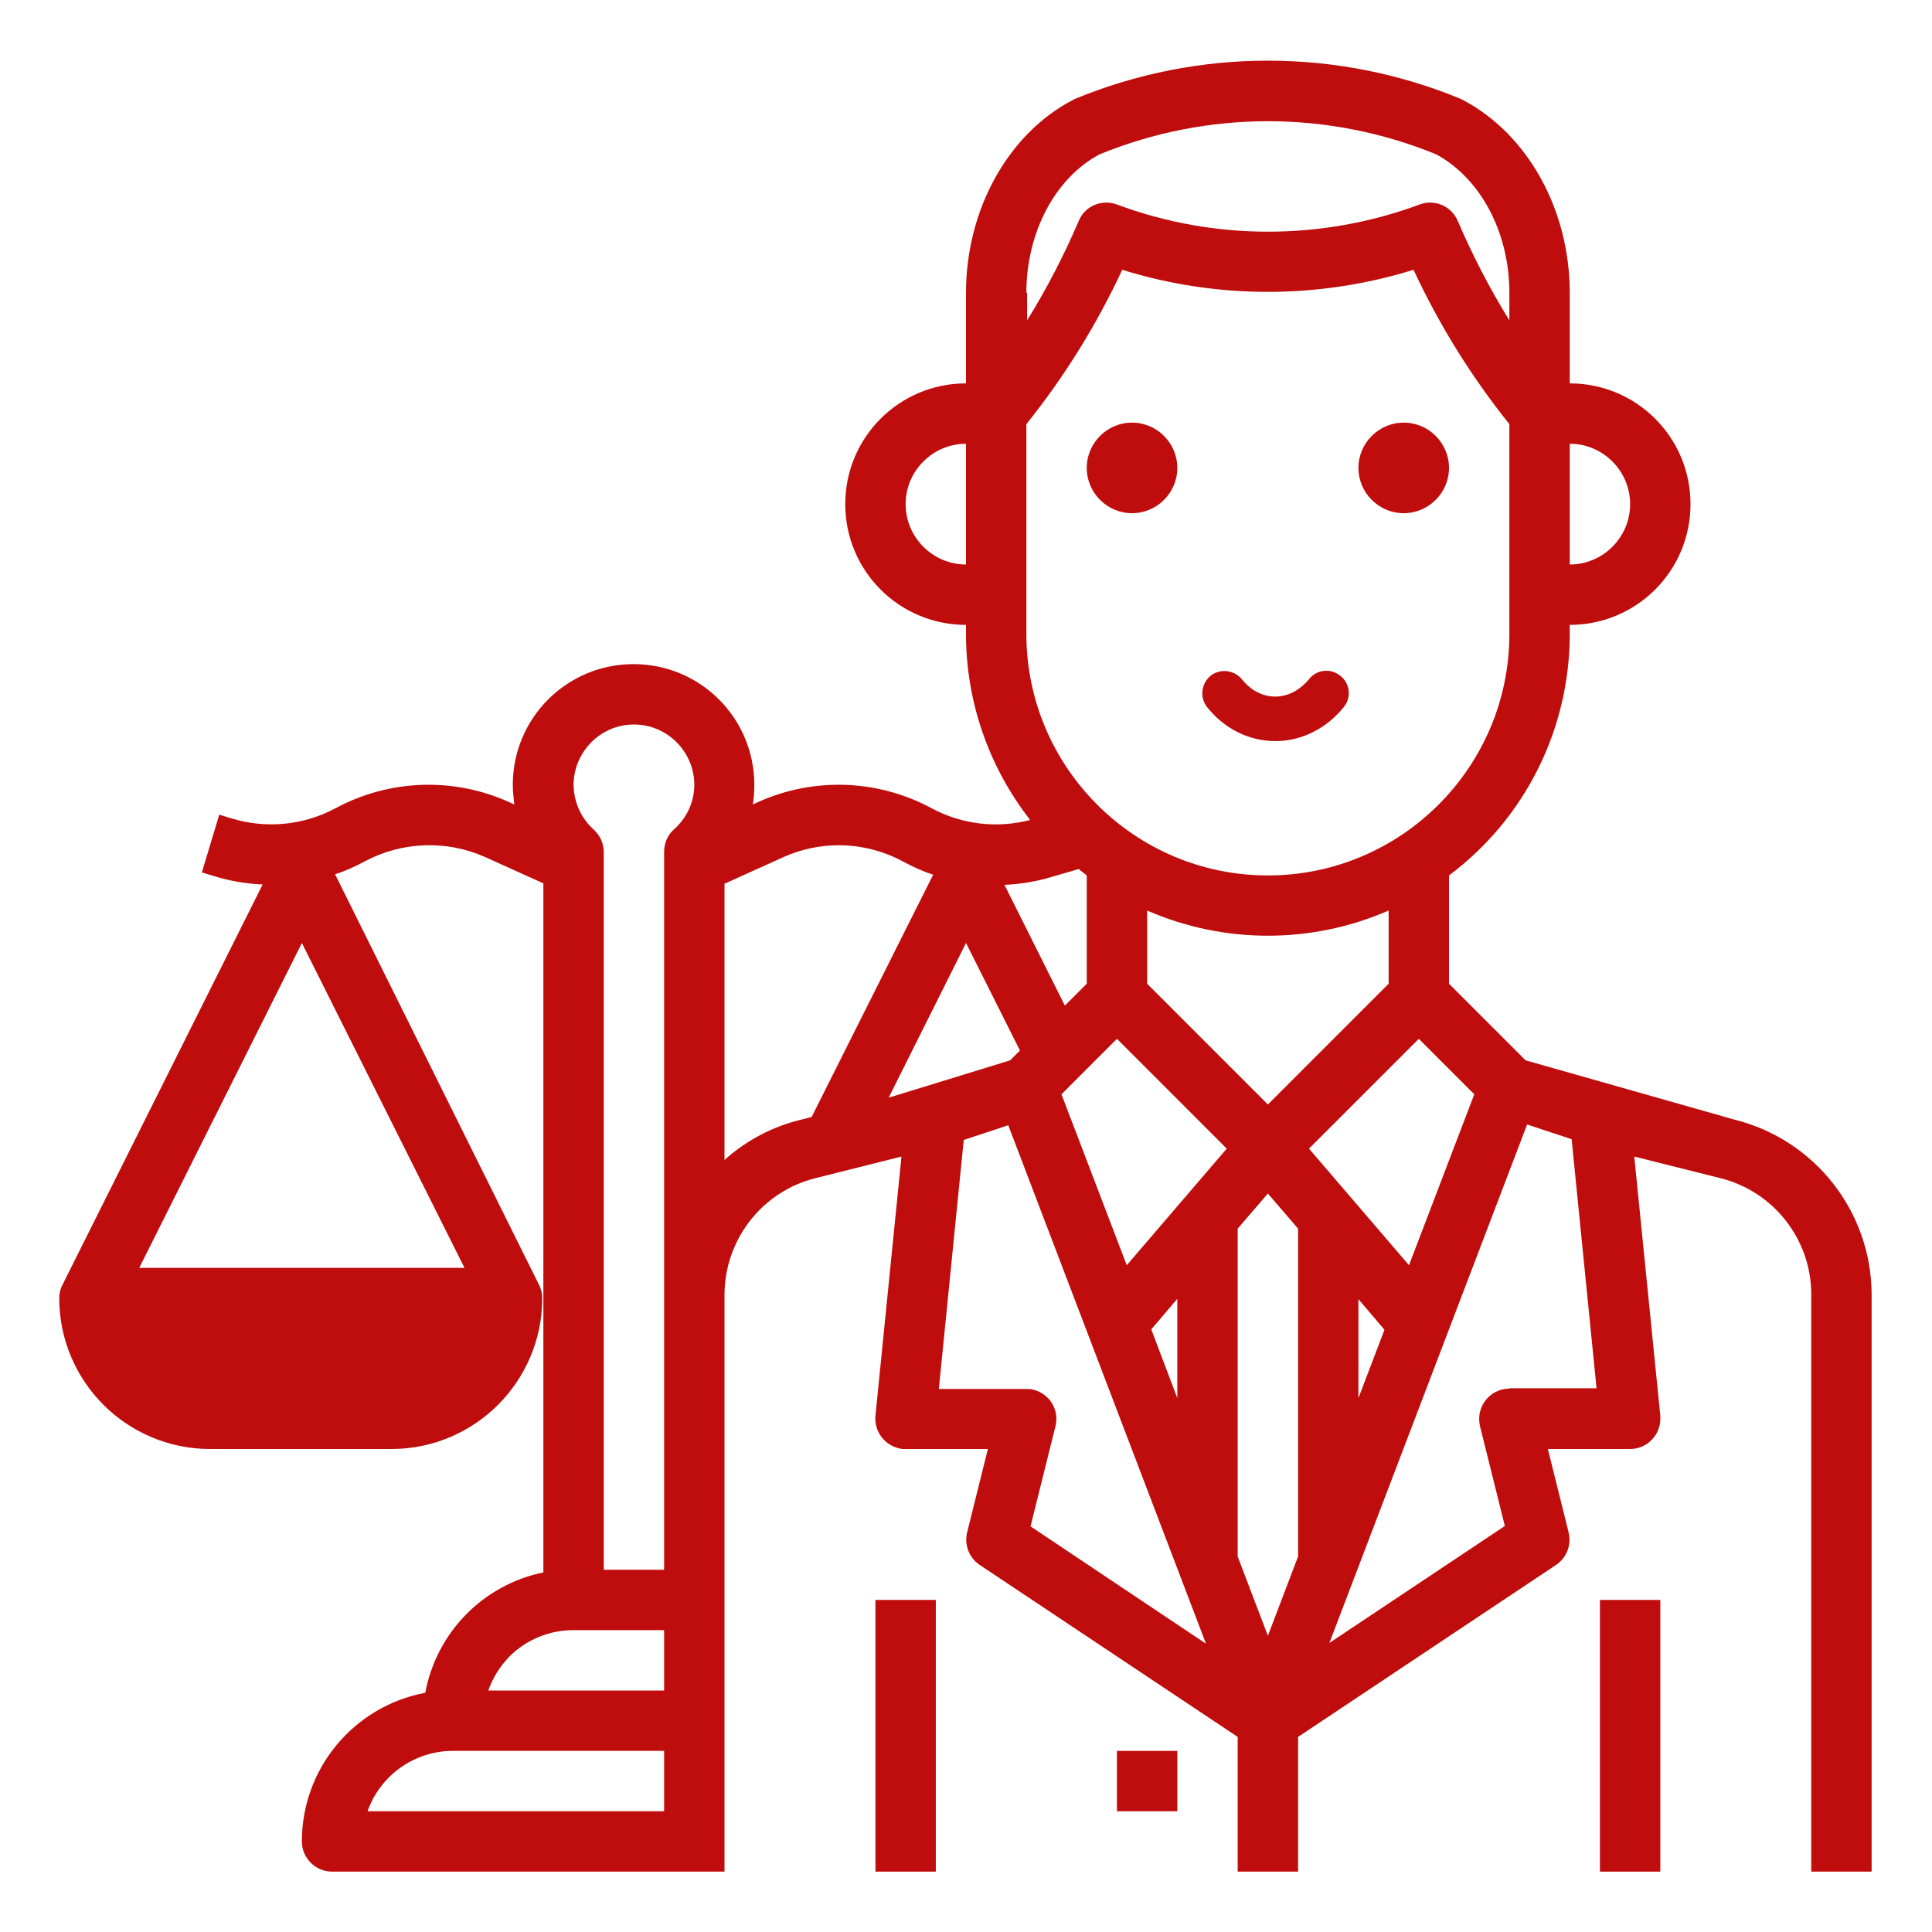 <?xml version="1.0" encoding="utf-8"?>
<!-- Generator: Adobe Illustrator 23.0.2, SVG Export Plug-In . SVG Version: 6.00 Build 0)  -->
<svg version="1.1" id="圖層_1" xmlns="http://www.w3.org/2000/svg" xmlns:xlink="http://www.w3.org/1999/xlink" x="0px" y="0px"
	 viewBox="0 0 512 512" style="enable-background:new 0 0 512 512;" xml:space="preserve">
<style type="text/css">
	.st0{fill:#BF0C0C;}
</style>
<g id="Outline">
	<path class="st0" d="M459.6,296.7L404.3,281L384,260.7V232c20.2-15.1,32-38.8,32-64v-2.4c17.7,0,32-14.3,32-32s-14.3-32-32-32v-24
		c0-22-11.1-42-28.3-51.1c-0.2-0.1-0.4-0.2-0.6-0.3c-32.7-13.5-69.5-13.5-102.2,0c-0.2,0.1-0.4,0.2-0.6,0.3
		c-17.2,9-28.3,29.1-28.3,51.1v24c-17.7,0-32,14.3-32,32s14.3,32,32,32v2.4c0,17.9,6,35.2,17,49.3c-8.8,2.3-18.1,1.2-26.1-3.1
		c-14.3-7.7-31.3-8.3-46.1-1.6l-1.3,0.6c0.3-1.7,0.4-3.4,0.4-5.2c0-17.7-14.3-32-32-32s-32,14.3-32,32c0,1.7,0.2,3.5,0.4,5.2
		l-1.3-0.6c-14.8-6.7-31.8-6.1-46.1,1.6c-8.4,4.5-18.3,5.5-27.5,2.7l-3.3-1l-4.6,15.3l3.3,1c4.2,1.3,8.5,2,12.8,2.2l-53,106l0,0
		c-0.6,1.1-0.9,2.3-0.9,3.6c0,22.1,17.9,40,40,40h48c22.1,0,40-17.9,40-40c0-1.2-0.3-2.5-0.9-3.6l0,0l-54-108.7
		c2.8-0.9,5.4-2.1,8-3.5c9.8-5.2,21.6-5.6,31.7-1.1l15.5,7v182.6c-16,3.3-28.3,15.9-31.3,31.9C93.7,452.2,80,468.7,80,488
		c0,4.4,3.6,8,8,8h104V343.2c0-14.7,10-27.5,24.2-31l22.7-5.7l-6.9,68.7c-0.4,4.4,2.8,8.3,7.2,8.8c0.3,0,0.5,0,0.8,0h21.8l-5.5,22.1
		c-0.8,3.3,0.5,6.7,3.3,8.6l68.4,45.6V496h16v-35.7l68.4-45.6c2.8-1.9,4.1-5.3,3.3-8.6l-5.5-22.1H432c4.4,0,8-3.6,8-8
		c0-0.3,0-0.5,0-0.8l-6.9-68.7l22.7,5.7c14.3,3.5,24.3,16.4,24.2,31V496h16V343.2C496,321.2,481,302,459.6,296.7z M36.9,336
		L80,249.9l43.1,86.1H36.9z M235.5,290.9l20.5-41l14.3,28.5l-2.6,2.6L235.5,290.9z M328,325.6l8-9.3l8,9.3v86.9l-8,21l-8-21V325.6z
		 M312,370.5l-6.9-18.2l6.9-8.1V370.5z M360,370.5v-26.2l6.9,8.1L360,370.5z M298.6,335.3L281.3,290l14.7-14.7l29.1,29.1
		L298.6,335.3z M373.4,335.3l-26.5-30.9l29.1-29.1l14.7,14.7L373.4,335.3z M368,260.7l-32,32l-32-32v-19.4c20.4,8.9,43.6,8.9,64,0
		V260.7z M288,232v28.7l-5.8,5.8l-16-32c4.3-0.2,8.6-0.9,12.8-2.2l6.9-2C286.5,230.9,287.3,231.4,288,232z M432,133.6
		c0,8.8-7.2,16-16,16v-32C424.8,117.6,432,124.8,432,133.6z M272,77.6c0-16,7.6-30.4,19.4-36.7c28.6-11.7,60.6-11.7,89.2,0
		c11.8,6.4,19.4,20.7,19.4,36.7v7.3c-5.2-8.4-9.8-17.3-13.7-26.4c-1.7-3.9-6.1-5.8-10.1-4.3c-25.9,9.6-54.4,9.6-80.2,0
		c-4-1.5-8.5,0.4-10.1,4.3c-3.9,9.1-8.5,18-13.7,26.4v-7.3H272z M240,133.6c0-8.8,7.2-16,16-16v32C247.2,149.6,240,142.4,240,133.6z
		 M272,112.4c10.1-12.6,18.6-26.3,25.4-40.9c25.1,7.8,52,7.8,77.2,0c6.8,14.6,15.3,28.3,25.4,40.9V168c0,35.3-28.7,64-64,64
		s-64-28.7-64-64L272,112.4z M168,192c8.8,0,16,7.2,16,16c0,4.5-2,8.8-5.4,11.8c-1.7,1.5-2.6,3.7-2.6,5.9V416h-16V225.8
		c0-2.3-1-4.4-2.6-5.9c-3.4-3-5.3-7.3-5.4-11.8C152,199.2,159.2,192,168,192z M135,439c4.5-4.5,10.6-7,17-7h24v16h-46.6
		C130.6,444.6,132.5,441.6,135,439z M97.4,480c3.4-9.6,12.5-16,22.6-16h56v16H97.4z M192,307.4v-73.2l15.5-7
		c4.6-2.1,9.7-3.2,14.8-3.2c5.9,0,11.8,1.5,17,4.3c2.6,1.4,5.2,2.6,8,3.5L215.1,296l-2.7,0.7C204.8,298.5,197.8,302.2,192,307.4z
		 M273.1,404.5l6.6-26.5c1.1-4.3-1.5-8.6-5.8-9.7c-0.6-0.2-1.3-0.2-1.9-0.2h-23.2l6.6-66l11.8-3.9l52.4,137.4L273.1,404.5z M400,368
		c-4.4,0-8,3.6-8,8c0,0.7,0.1,1.3,0.2,1.9l6.6,26.5l-46.5,31L404.7,298l11.8,3.9l6.6,66H400V368z"/>
	<path class="st0" d="M300,136c6.6,0,12-5.4,12-12c0-6.6-5.4-12-12-12s-12,5.4-12,12C288,130.6,293.4,136,300,136z"/>
	<path class="st0" d="M372,136c6.6,0,12-5.4,12-12c0-6.6-5.4-12-12-12s-12,5.4-12,12C360,130.6,365.4,136,372,136z"/>
	<rect x="296" y="464" class="st0" width="16" height="16"/>
	<rect x="232" y="424" class="st0" width="16" height="72"/>
	<rect x="424" y="424" class="st0" width="16" height="72"/>
	<path class="st0" d="M338,196.4c6.9,0,13.5-3.3,18.1-9c2.1-2.5,1.7-6.3-0.9-8.3c-2.5-2.1-6.3-1.7-8.3,0.9c-2.4,2.9-5.6,4.6-8.9,4.6
		c-3.4,0-6.5-1.6-8.9-4.6c-2.1-2.5-5.8-2.9-8.3-0.9c-2.5,2.1-2.9,5.8-0.9,8.3C324.5,193.2,331.1,196.4,338,196.4z"/>
</g>
</svg>

